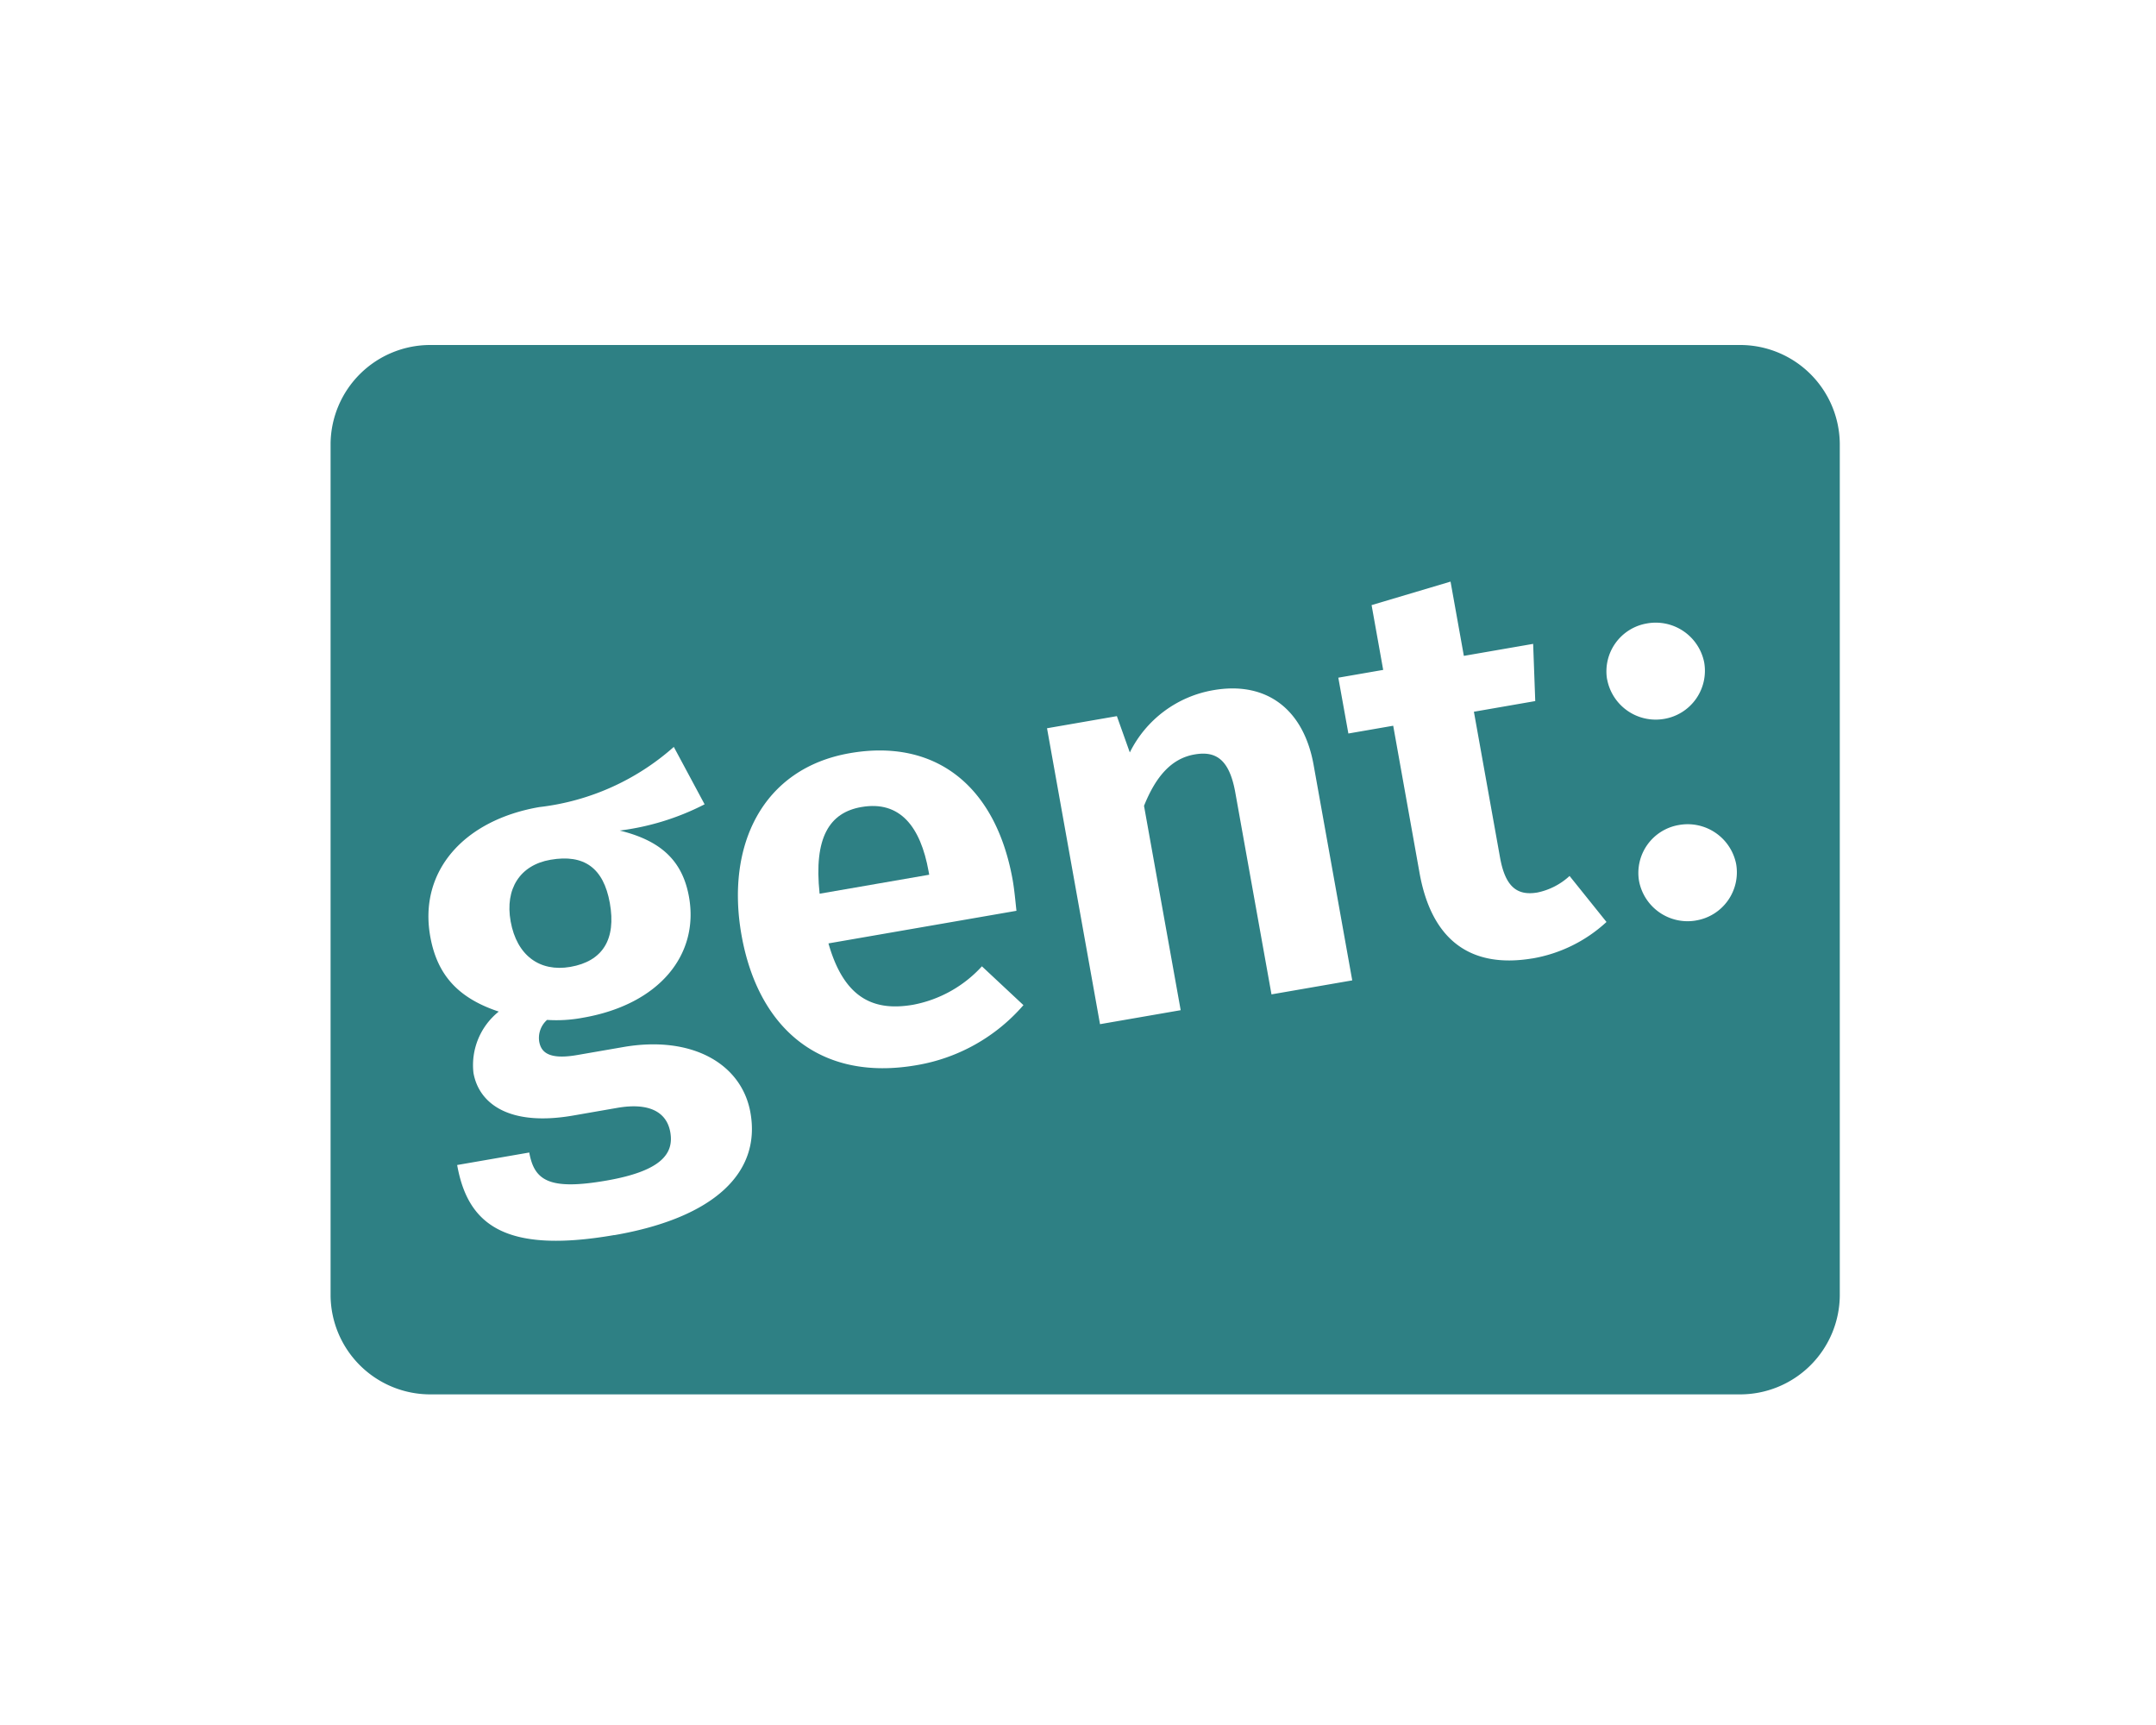 <svg xmlns="http://www.w3.org/2000/svg" xmlns:xlink="http://www.w3.org/1999/xlink" width="150" height="120" viewBox="0 0 150 120">
  <defs>
    <clipPath id="clip-path">
      <rect id="Rectangle_1" data-name="Rectangle 1" width="105" height="73" fill="#fff"/>
    </clipPath>
  </defs>
  <g id="Group_1" data-name="Group 1" transform="translate(-464 -608)">
    <rect id="Rectangle_2" data-name="Rectangle 2" width="150" height="120" transform="translate(464 608)" fill="none"/>
    <g id="gent" transform="translate(487 632)" clip-path="url(#clip-path)">
      <path id="Path_1" data-name="Path 1" d="M98.026,0H6.974A6.936,6.936,0,0,0,0,6.857V66.143A6.936,6.936,0,0,0,6.974,73H98.026A6.936,6.936,0,0,0,105,66.143V6.857A6.936,6.936,0,0,0,98.026,0ZM19.741,61.916c-7.665,1.329-10.2-.754-10.935-4.872l5.016-.869c.349,1.943,1.371,2.646,5.363,1.953,3.871-.671,4.712-1.9,4.448-3.374-.251-1.4-1.471-2.068-3.683-1.686l-3.082.536c-4.384.76-6.538-.788-6.927-2.963A4.771,4.771,0,0,1,11.7,46.371c-2.858-.947-4.292-2.581-4.765-5.221-.815-4.544,2.336-8.1,7.591-9.006a17.022,17.022,0,0,0,9.353-4.185l2.143,3.993a17.716,17.716,0,0,1-5.905,1.826c2.767.681,4.352,2.011,4.818,4.612.717,4-2.037,7.481-7.374,8.407a9.933,9.933,0,0,1-2.5.153,1.677,1.677,0,0,0-.548,1.5c.124.7.6,1.3,2.654.942l3.2-.554c4.741-.822,8.229,1.137,8.842,4.555.746,4.157-2.476,7.317-9.469,8.53ZM40.762,50.1c-6.718,1.163-11.012-2.578-12.168-9.026-1.114-6.215,1.418-11.62,7.543-12.681,5.927-1.028,10.139,2.247,11.316,8.811.124.7.2,1.569.265,2.156L34.639,41.628c1.106,3.894,3.212,4.732,5.9,4.266a8.642,8.642,0,0,0,4.776-2.672l2.889,2.7A12.591,12.591,0,0,1,40.762,50.1Zm24.7-4.924-2.521-14.06c-.426-2.37-1.413-2.88-2.834-2.632-1.619.281-2.7,1.548-3.514,3.574l2.551,14.216-5.612.973L49.845,26.661l4.86-.843.9,2.526a7.989,7.989,0,0,1,5.823-4.334c3.675-.637,6.268,1.316,6.964,5.2L71.08,44.2l-5.612.973Zm18.129-2.5c-4.352.715-7-1.347-7.826-5.934L73.93,26.486l-3.119.541-.7-3.884,3.122-.541-.807-4.508,5.493-1.634.926,5.166,4.821-.835.146,3.98-4.268.741,1.818,10.14c.363,2.021,1.172,2.679,2.6,2.435a4.694,4.694,0,0,0,2.238-1.15l2.569,3.2A10.1,10.1,0,0,1,83.6,42.677Zm5.218-19.421a3.381,3.381,0,0,1,2.768-3.884,3.438,3.438,0,0,1,3.99,2.713,3.394,3.394,0,0,1-2.8,3.928A3.438,3.438,0,0,1,88.813,23.253Zm6.181,16.781a3.438,3.438,0,0,1-3.958-2.757A3.379,3.379,0,0,1,93.8,33.393a3.438,3.438,0,0,1,3.99,2.713,3.394,3.394,0,0,1-2.8,3.928Z" fill="#2e8084"/>
      <path id="Path_2" data-name="Path 2" d="M41.606,36.618c-.558-3.109-1.987-4.942-4.673-4.477-2.212.382-3.331,2.1-2.91,6.03l7.625-1.321-.042-.234Z" fill="#2e8084"/>
      <path id="Path_3" data-name="Path 3" d="M16.679,43.262c2.252-.39,3.2-1.917,2.749-4.443-.439-2.448-1.794-3.413-4.125-3.01-2.135.369-3.18,2.032-2.776,4.287.426,2.37,2.019,3.535,4.154,3.166Z" fill="#2e8084"/>
    </g>
  </g>
</svg>
